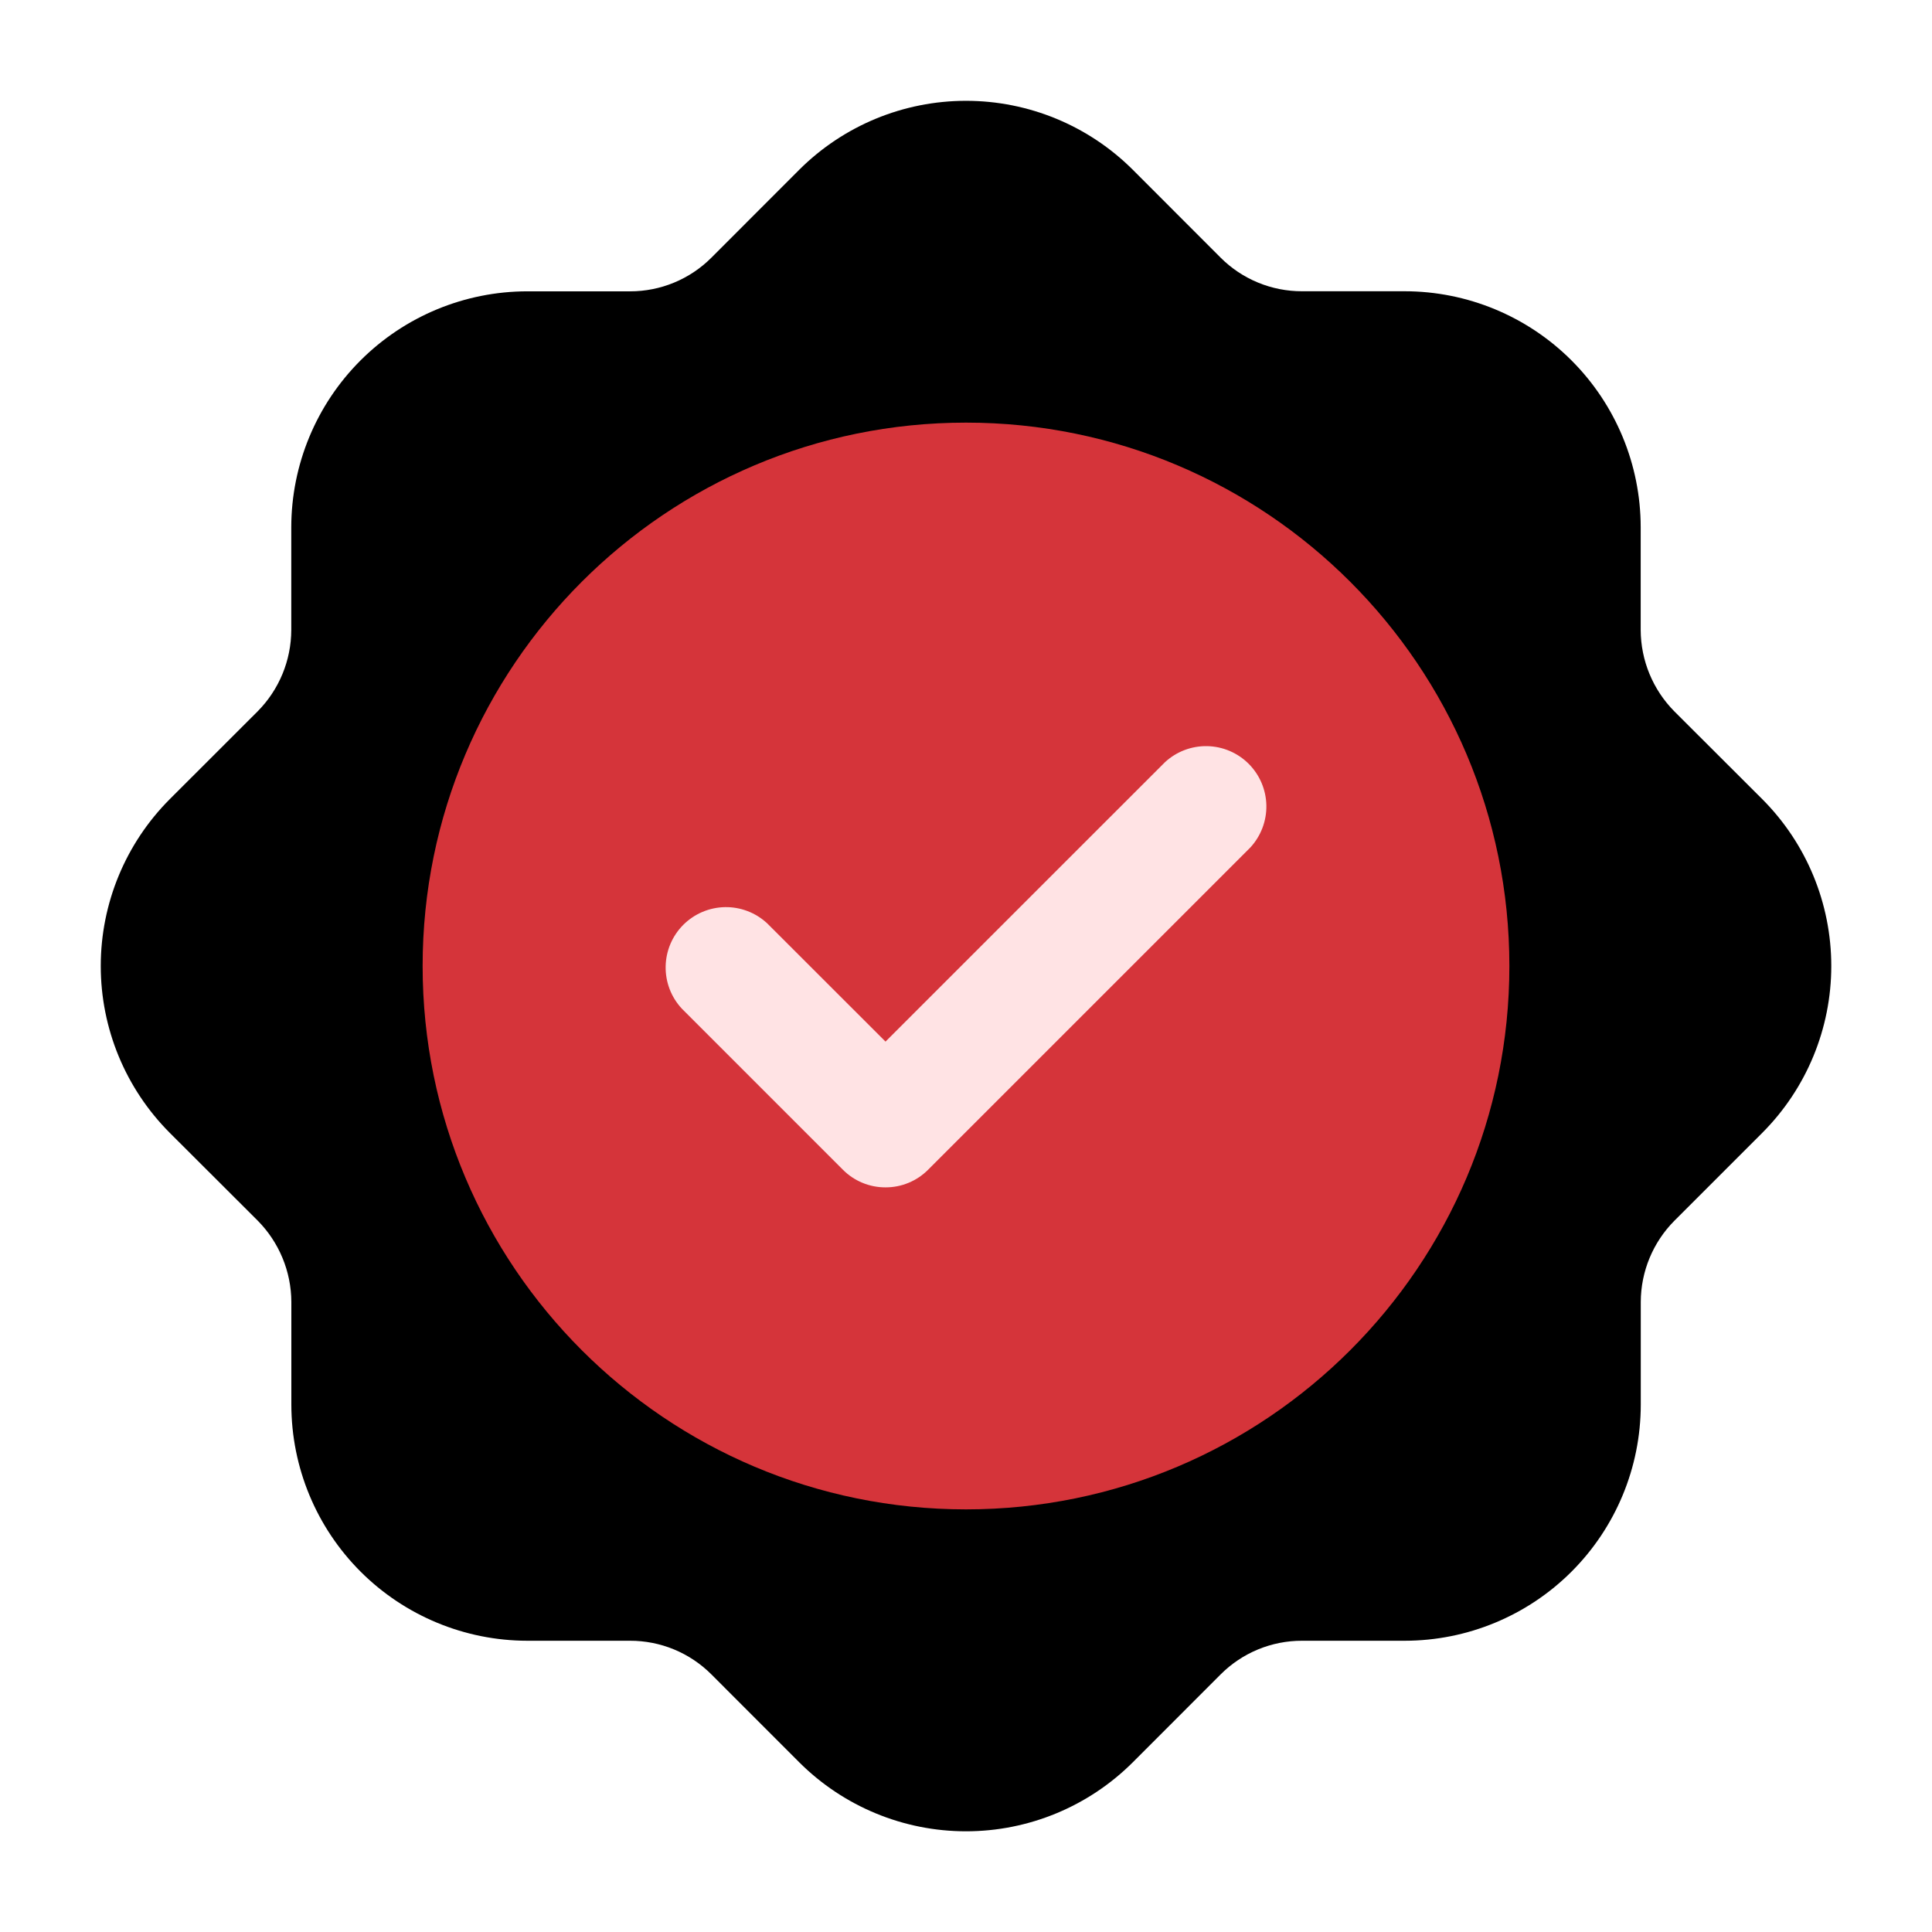 <svg width="100" height="100" viewBox="0 0 100 100" fill="none" xmlns="http://www.w3.org/2000/svg">
<path d="M86.668 36.825C85.555 35.703 84.928 34.188 84.922 32.608V27.283C84.918 24.046 83.629 20.943 81.34 18.654C79.05 16.365 75.947 15.078 72.709 15.075H67.393C66.61 15.077 65.834 14.924 65.111 14.625C64.387 14.326 63.729 13.887 63.176 13.333L58.634 8.787C56.343 6.501 53.238 5.218 50.001 5.218C46.764 5.218 43.66 6.501 41.368 8.787L36.826 13.333C36.273 13.888 35.616 14.328 34.892 14.627C34.169 14.927 33.393 15.081 32.609 15.079H27.289C24.051 15.082 20.948 16.369 18.658 18.658C16.369 20.947 15.081 24.05 15.076 27.287V32.608C15.072 34.187 14.446 35.7 13.334 36.821L8.784 41.367C6.499 43.658 5.215 46.763 5.215 50C5.215 53.237 6.499 56.342 8.784 58.633L13.334 63.175C14.447 64.297 15.074 65.811 15.08 67.391V72.716C15.085 75.954 16.373 79.057 18.662 81.346C20.952 83.634 24.055 84.922 27.293 84.925H32.609C33.393 84.923 34.169 85.077 34.892 85.376C35.616 85.676 36.273 86.116 36.826 86.671L41.368 91.216C43.659 93.503 46.764 94.788 50.001 94.788C53.238 94.788 56.343 93.503 58.634 91.216L63.176 86.671C63.729 86.116 64.386 85.676 65.11 85.376C65.834 85.077 66.609 84.923 67.393 84.925H72.714C75.951 84.922 79.055 83.634 81.344 81.346C83.633 79.057 84.922 75.954 84.926 72.716V67.391C84.93 65.812 85.557 64.298 86.672 63.179L91.218 58.633C93.504 56.342 94.787 53.237 94.787 50C94.787 46.763 93.504 43.658 91.218 41.367L86.668 36.825Z" fill="black"/>
<path d="M50 78.125C65.533 78.125 78.125 65.533 78.125 50C78.125 34.467 65.533 21.875 50 21.875C34.467 21.875 21.875 34.467 21.875 50C21.875 65.533 34.467 78.125 50 78.125Z" fill="#D5343A"/>
<path d="M45.834 61.458C45.423 61.459 45.017 61.379 44.637 61.221C44.258 61.064 43.914 60.833 43.625 60.542L35.292 52.208C34.74 51.616 34.439 50.832 34.454 50.023C34.468 49.213 34.796 48.441 35.368 47.868C35.941 47.296 36.713 46.968 37.523 46.953C38.333 46.939 39.116 47.24 39.709 47.792L45.834 53.913L60.292 39.458C60.884 38.906 61.668 38.606 62.477 38.62C63.287 38.634 64.059 38.962 64.632 39.535C65.204 40.108 65.532 40.88 65.547 41.69C65.561 42.499 65.26 43.283 64.709 43.875L48.042 60.542C47.753 60.833 47.409 61.064 47.03 61.221C46.651 61.379 46.244 61.459 45.834 61.458Z" fill="#FFE3E4"/>
</svg>
